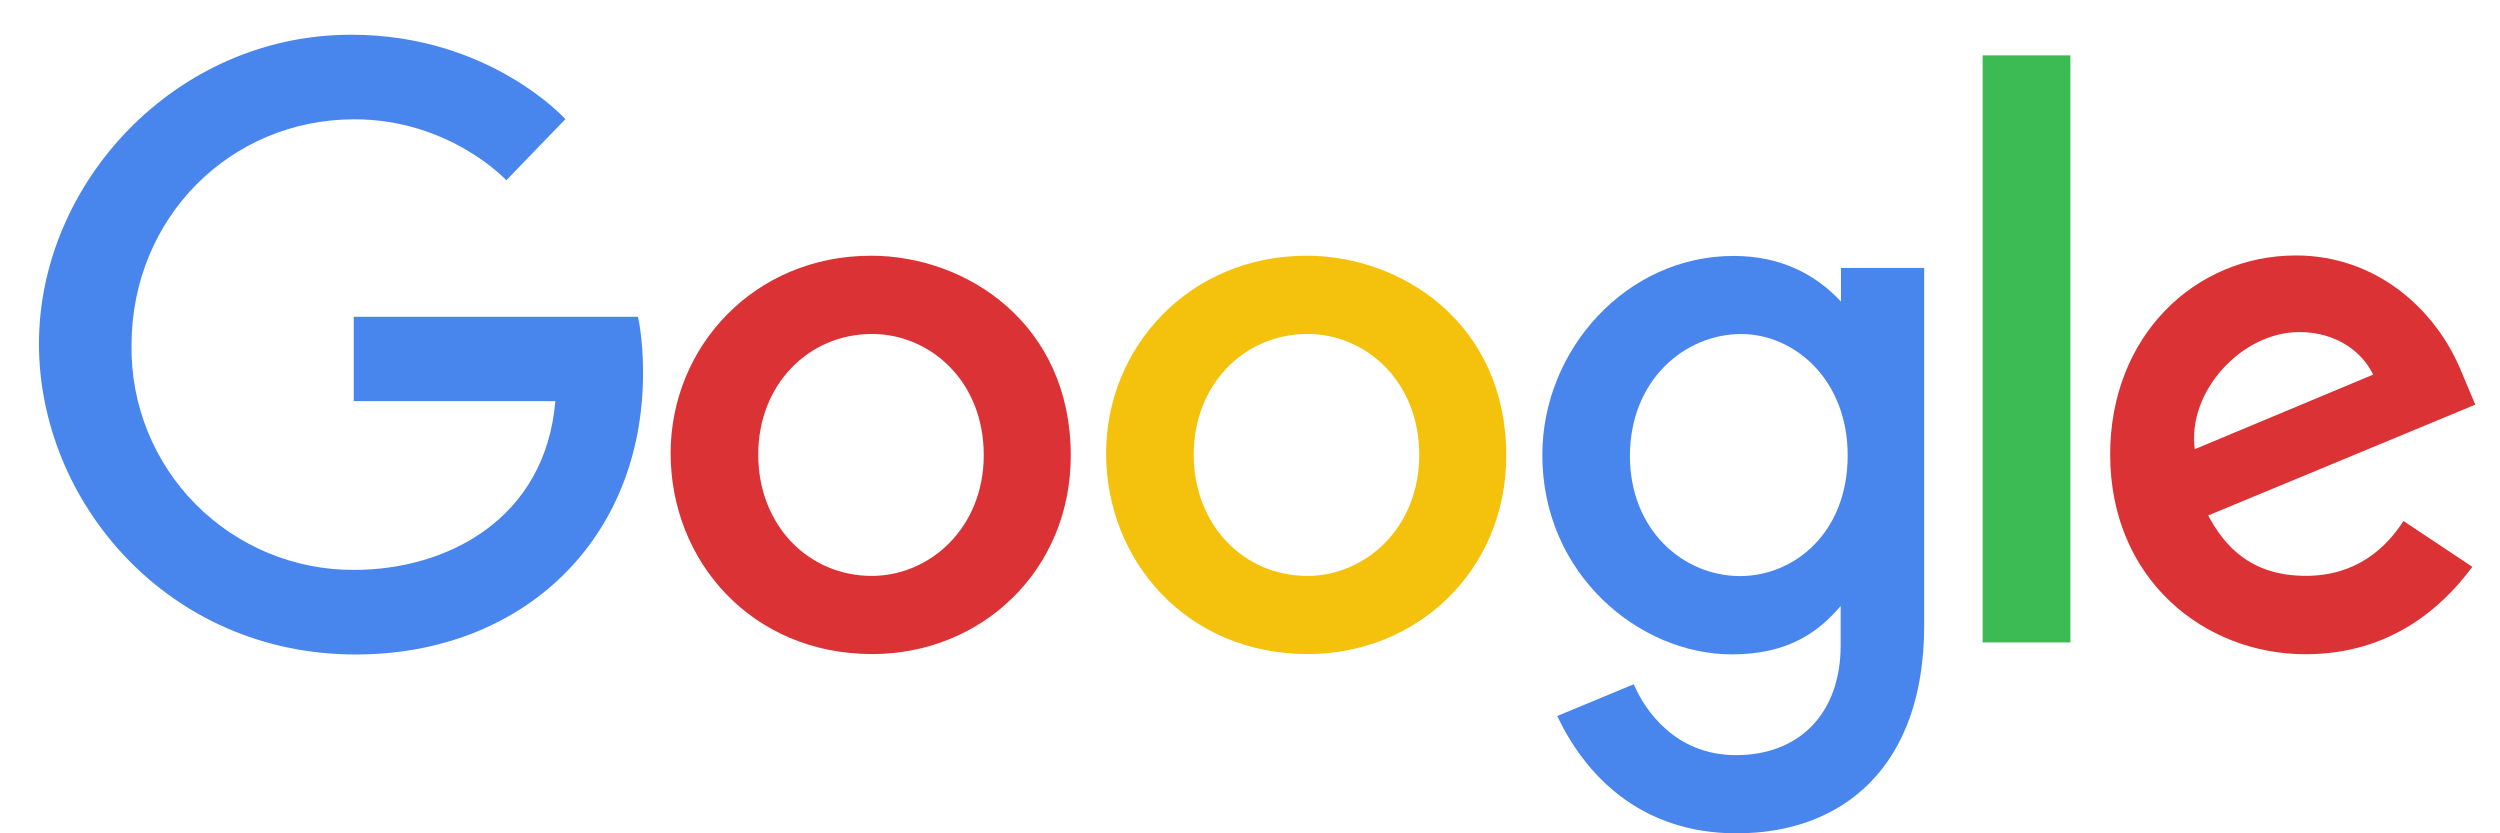 <svg width="72" height="24" viewBox="0 0 72 24" fill="none" xmlns="http://www.w3.org/2000/svg">
<path d="M18.375 9.124H10.188V11.553H15.994C15.707 14.954 12.873 16.413 10.197 16.413C9.35 16.417 8.51 16.252 7.727 15.928C6.943 15.603 6.233 15.126 5.636 14.524C5.039 13.922 4.569 13.207 4.251 12.421C3.934 11.634 3.776 10.793 3.788 9.946C3.788 6.268 6.635 3.436 10.205 3.436C12.959 3.436 14.582 5.192 14.582 5.192L16.283 3.431C16.283 3.431 14.098 1 10.116 1C5.045 1 1.122 5.28 1.122 9.902C1.122 14.432 4.812 18.849 10.244 18.849C15.023 18.849 18.52 15.576 18.52 10.735C18.52 9.714 18.372 9.124 18.372 9.124H18.375Z" fill="#4885ED"/>
<path d="M25.082 7.365C21.722 7.365 19.314 9.991 19.314 13.054C19.314 16.162 21.649 18.837 25.121 18.837C28.264 18.837 30.838 16.436 30.838 13.12C30.838 9.328 27.843 7.364 25.082 7.364V7.365ZM25.114 9.618C26.766 9.618 28.332 10.954 28.332 13.106C28.332 15.212 26.773 16.586 25.107 16.586C23.276 16.586 21.837 15.12 21.837 13.089C21.837 11.101 23.262 9.618 25.12 9.618H25.114Z" fill="#DB3236"/>
<path d="M37.624 7.365C34.264 7.365 31.856 9.991 31.856 13.054C31.856 16.162 34.191 18.837 37.663 18.837C40.806 18.837 43.38 16.436 43.38 13.12C43.38 9.328 40.385 7.364 37.624 7.364V7.365ZM37.657 9.618C39.308 9.618 40.874 10.954 40.874 13.106C40.874 15.212 39.315 16.586 37.649 16.586C35.818 16.586 34.379 15.12 34.379 13.089C34.379 11.101 35.805 9.618 37.662 9.618H37.657Z" fill="#F4C20D"/>
<path d="M49.926 7.371C46.842 7.371 44.419 10.072 44.419 13.103C44.419 16.556 47.229 18.846 49.873 18.846C51.507 18.846 52.377 18.197 53.011 17.452V18.583C53.011 20.562 51.809 21.748 49.995 21.748C48.243 21.748 47.364 20.445 47.053 19.706L44.848 20.621C45.63 22.276 47.205 24 50.014 24C53.087 24 55.416 22.069 55.416 18.019V7.716H53.02V8.687C52.282 7.89 51.269 7.371 49.928 7.371H49.926ZM50.148 9.62C51.66 9.62 53.213 10.911 53.213 13.116C53.213 15.357 51.663 16.591 50.115 16.591C48.471 16.591 46.942 15.257 46.942 13.136C46.942 10.934 48.531 9.62 50.148 9.62Z" fill="#4885ED"/>
<path d="M66.124 7.357C63.216 7.357 60.773 9.672 60.773 13.086C60.773 16.699 63.496 18.842 66.397 18.842C68.824 18.842 70.321 17.515 71.203 16.325L69.22 15.005C68.705 15.803 67.845 16.584 66.409 16.584C64.797 16.584 64.055 15.701 63.596 14.845L71.288 11.654L70.895 10.719C70.153 8.888 68.418 7.357 66.124 7.357ZM66.224 9.564C67.273 9.564 68.027 10.121 68.347 10.789L63.21 12.936C62.988 11.274 64.564 9.564 66.218 9.564H66.224Z" fill="#DB3236"/>
<path d="M57.1 18.502H59.627V1.594H57.1V18.502Z" fill="#3CBA54"/>
</svg>
